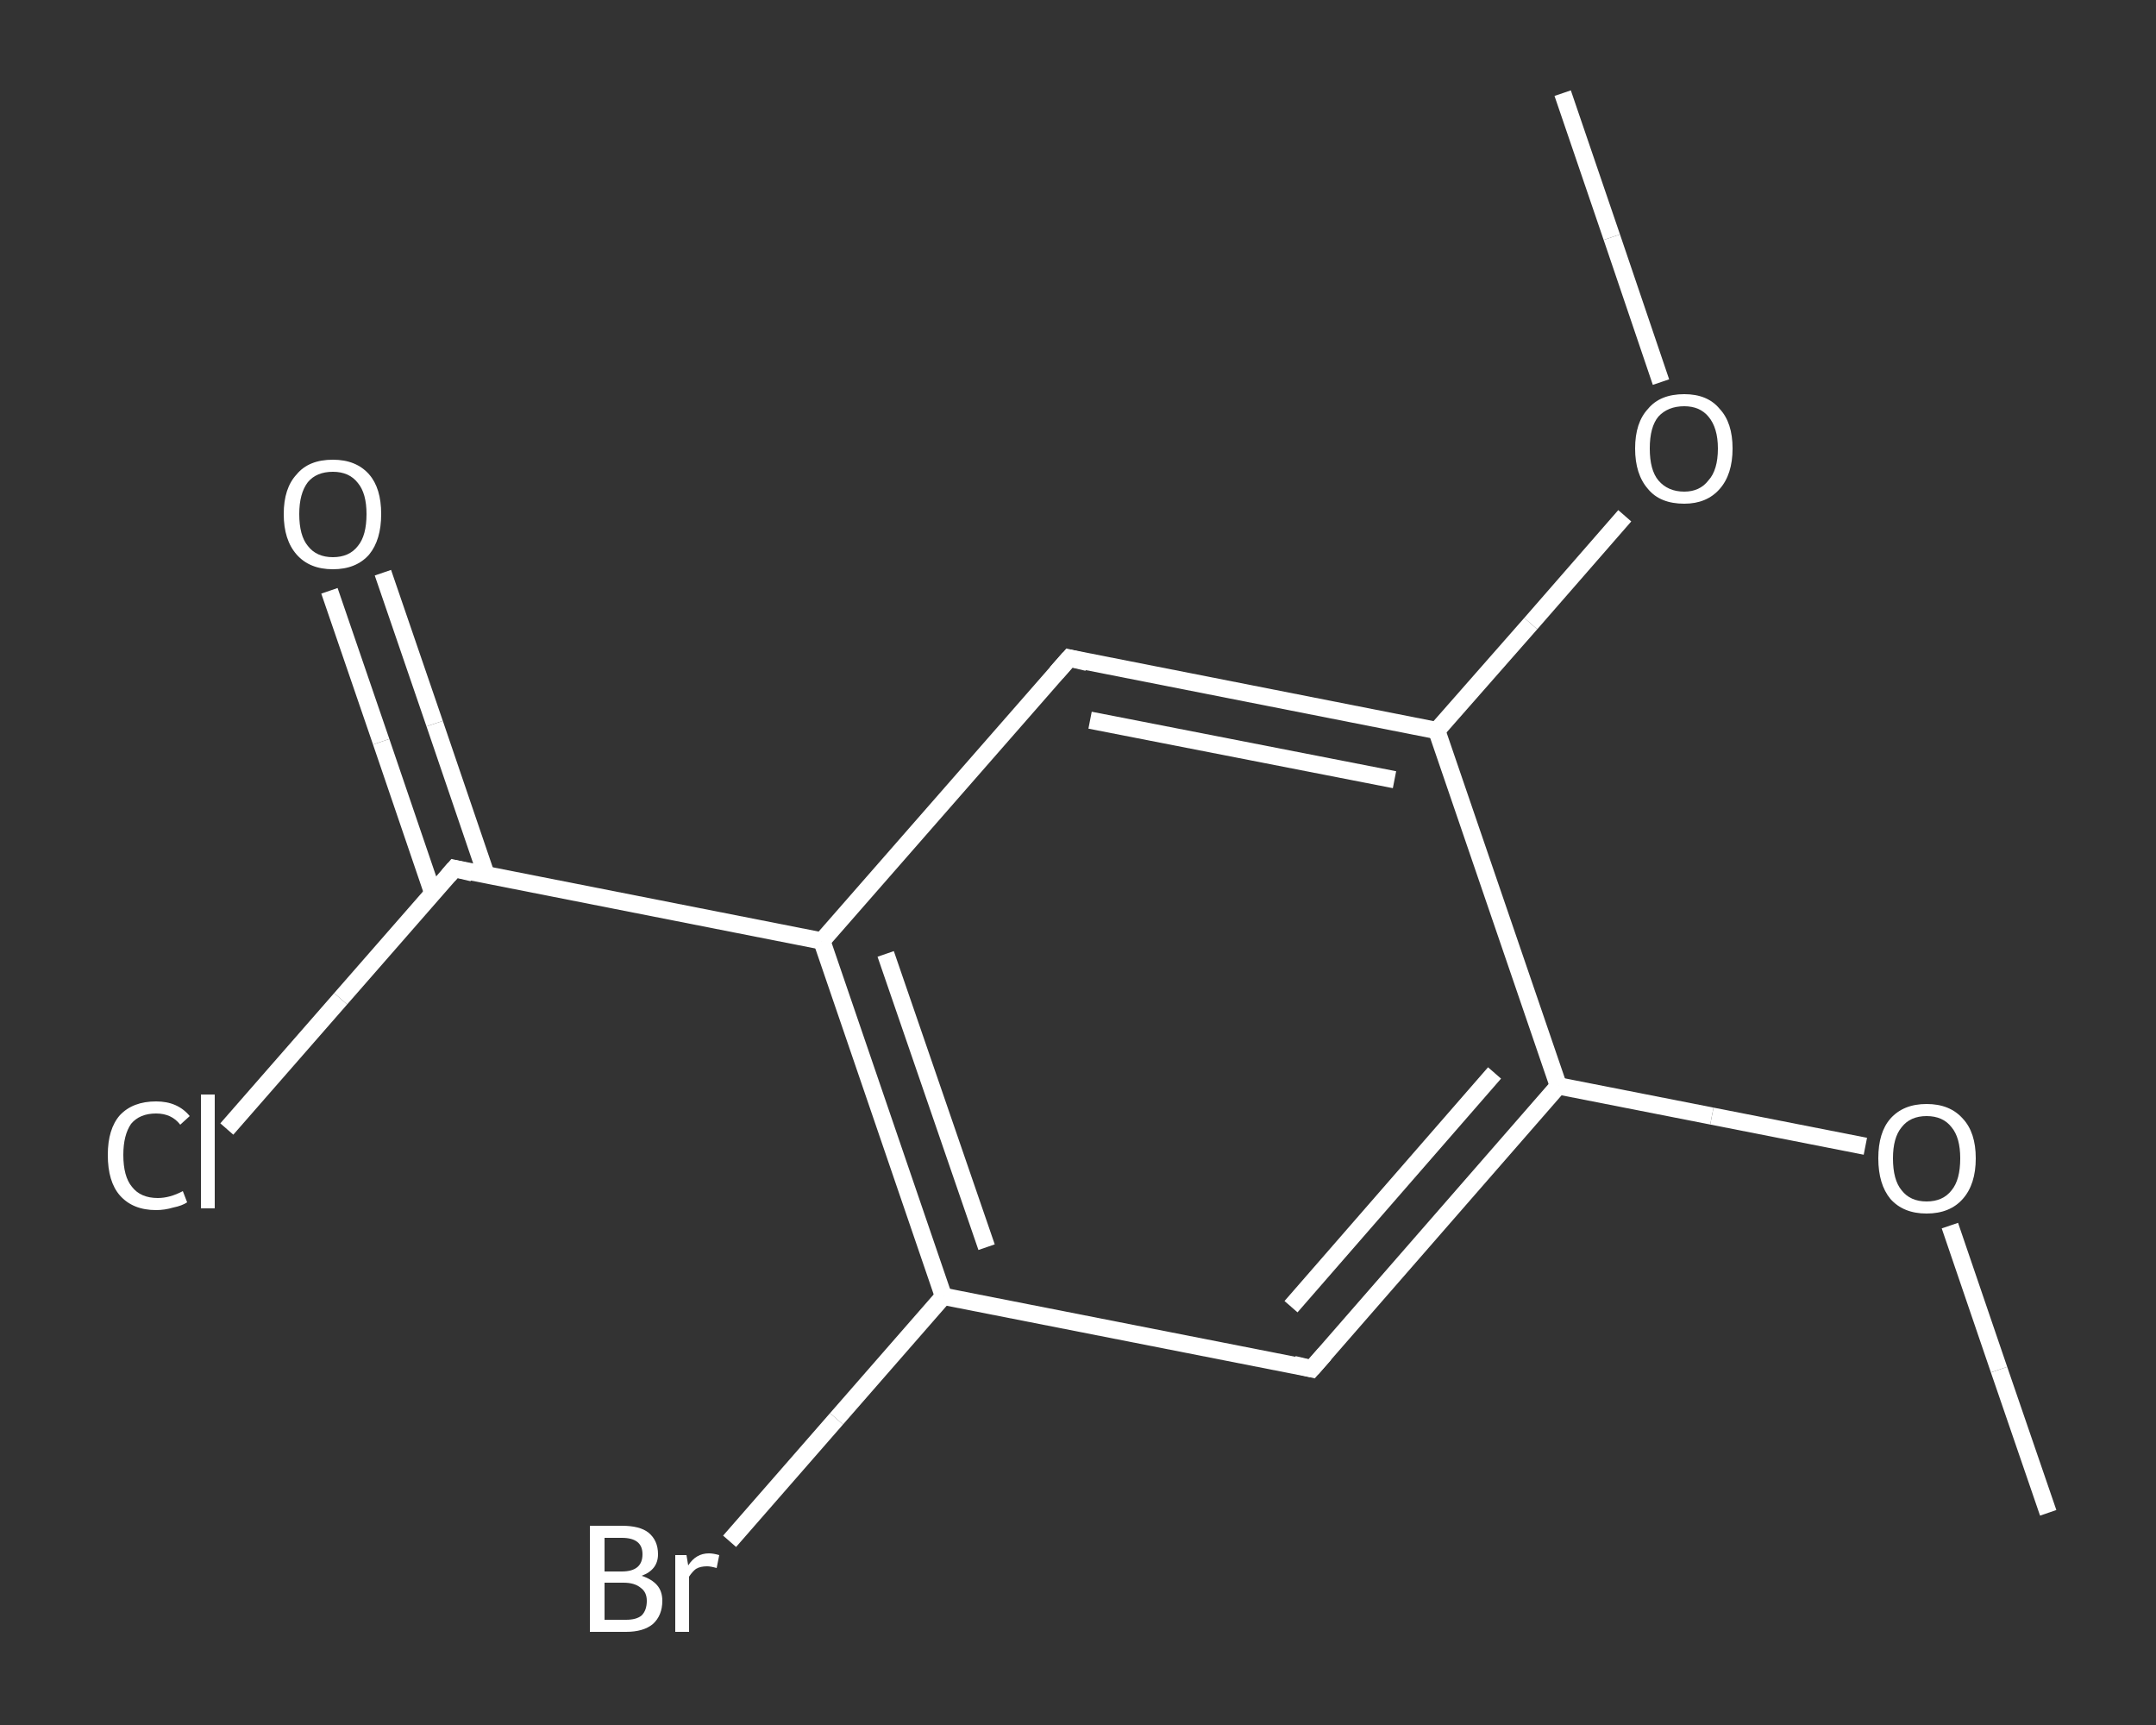 <?xml version='1.0' encoding='iso-8859-1'?>
<svg version='1.1' baseProfile='full'
              xmlns='http://www.w3.org/2000/svg'
                      xmlns:rdkit='http://www.rdkit.org/xml'
                      xmlns:xlink='http://www.w3.org/1999/xlink'
                  xml:space='preserve'
width='250px' height='200px' viewBox='0 0 250 200'>
<rect x="0" y="0" width="250" height="200" fill="#333333" stroke="none"/>
<!-- END OF HEADER -->
<rect style='opacity:1.0;fill:transparent;stroke:none' width='250.0' height='200.0' x='0.0' y='0.0'> </rect>
<path class='bond-0 atom-0 atom-1' d='M 237.5,175.4 L 231.8,158.8' style='fill:none;fill-rule:evenodd;stroke:#FFFFFF;stroke-width:2.0px;stroke-linecap:butt;stroke-linejoin:miter;stroke-opacity:1' />
<path class='bond-0 atom-0 atom-1' d='M 231.8,158.8 L 226.1,142.1' style='fill:none;fill-rule:evenodd;stroke:#FFFFFF;stroke-width:2.0px;stroke-linecap:butt;stroke-linejoin:miter;stroke-opacity:1' />
<path class='bond-1 atom-1 atom-2' d='M 216.3,132.9 L 198.5,129.4' style='fill:none;fill-rule:evenodd;stroke:#FFFFFF;stroke-width:2.0px;stroke-linecap:butt;stroke-linejoin:miter;stroke-opacity:1' />
<path class='bond-1 atom-1 atom-2' d='M 198.5,129.4 L 180.7,125.9' style='fill:none;fill-rule:evenodd;stroke:#FFFFFF;stroke-width:2.0px;stroke-linecap:butt;stroke-linejoin:miter;stroke-opacity:1' />
<path class='bond-2 atom-2 atom-3' d='M 180.7,125.9 L 152.1,158.7' style='fill:none;fill-rule:evenodd;stroke:#FFFFFF;stroke-width:2.0px;stroke-linecap:butt;stroke-linejoin:miter;stroke-opacity:1' />
<path class='bond-2 atom-2 atom-3' d='M 173.3,124.4 L 149.7,151.5' style='fill:none;fill-rule:evenodd;stroke:#FFFFFF;stroke-width:2.0px;stroke-linecap:butt;stroke-linejoin:miter;stroke-opacity:1' />
<path class='bond-3 atom-3 atom-4' d='M 152.1,158.7 L 109.4,150.3' style='fill:none;fill-rule:evenodd;stroke:#FFFFFF;stroke-width:2.0px;stroke-linecap:butt;stroke-linejoin:miter;stroke-opacity:1' />
<path class='bond-4 atom-4 atom-5' d='M 109.4,150.3 L 97.0,164.5' style='fill:none;fill-rule:evenodd;stroke:#FFFFFF;stroke-width:2.0px;stroke-linecap:butt;stroke-linejoin:miter;stroke-opacity:1' />
<path class='bond-4 atom-4 atom-5' d='M 97.0,164.5 L 84.6,178.7' style='fill:none;fill-rule:evenodd;stroke:#FFFFFF;stroke-width:2.0px;stroke-linecap:butt;stroke-linejoin:miter;stroke-opacity:1' />
<path class='bond-5 atom-4 atom-6' d='M 109.4,150.3 L 95.3,109.1' style='fill:none;fill-rule:evenodd;stroke:#FFFFFF;stroke-width:2.0px;stroke-linecap:butt;stroke-linejoin:miter;stroke-opacity:1' />
<path class='bond-5 atom-4 atom-6' d='M 114.4,144.6 L 102.7,110.6' style='fill:none;fill-rule:evenodd;stroke:#FFFFFF;stroke-width:2.0px;stroke-linecap:butt;stroke-linejoin:miter;stroke-opacity:1' />
<path class='bond-6 atom-6 atom-7' d='M 95.3,109.1 L 52.7,100.7' style='fill:none;fill-rule:evenodd;stroke:#FFFFFF;stroke-width:2.0px;stroke-linecap:butt;stroke-linejoin:miter;stroke-opacity:1' />
<path class='bond-7 atom-7 atom-8' d='M 56.4,101.5 L 50.4,83.9' style='fill:none;fill-rule:evenodd;stroke:#FFFFFF;stroke-width:2.0px;stroke-linecap:butt;stroke-linejoin:miter;stroke-opacity:1' />
<path class='bond-7 atom-7 atom-8' d='M 50.4,83.9 L 44.4,66.4' style='fill:none;fill-rule:evenodd;stroke:#FFFFFF;stroke-width:2.0px;stroke-linecap:butt;stroke-linejoin:miter;stroke-opacity:1' />
<path class='bond-7 atom-7 atom-8' d='M 50.2,103.6 L 44.2,86.0' style='fill:none;fill-rule:evenodd;stroke:#FFFFFF;stroke-width:2.0px;stroke-linecap:butt;stroke-linejoin:miter;stroke-opacity:1' />
<path class='bond-7 atom-7 atom-8' d='M 44.2,86.0 L 38.2,68.5' style='fill:none;fill-rule:evenodd;stroke:#FFFFFF;stroke-width:2.0px;stroke-linecap:butt;stroke-linejoin:miter;stroke-opacity:1' />
<path class='bond-8 atom-7 atom-9' d='M 52.7,100.7 L 39.5,115.8' style='fill:none;fill-rule:evenodd;stroke:#FFFFFF;stroke-width:2.0px;stroke-linecap:butt;stroke-linejoin:miter;stroke-opacity:1' />
<path class='bond-8 atom-7 atom-9' d='M 39.5,115.8 L 26.3,130.9' style='fill:none;fill-rule:evenodd;stroke:#FFFFFF;stroke-width:2.0px;stroke-linecap:butt;stroke-linejoin:miter;stroke-opacity:1' />
<path class='bond-9 atom-6 atom-10' d='M 95.3,109.1 L 124.0,76.3' style='fill:none;fill-rule:evenodd;stroke:#FFFFFF;stroke-width:2.0px;stroke-linecap:butt;stroke-linejoin:miter;stroke-opacity:1' />
<path class='bond-10 atom-10 atom-11' d='M 124.0,76.3 L 166.6,84.7' style='fill:none;fill-rule:evenodd;stroke:#FFFFFF;stroke-width:2.0px;stroke-linecap:butt;stroke-linejoin:miter;stroke-opacity:1' />
<path class='bond-10 atom-10 atom-11' d='M 126.4,83.5 L 161.7,90.4' style='fill:none;fill-rule:evenodd;stroke:#FFFFFF;stroke-width:2.0px;stroke-linecap:butt;stroke-linejoin:miter;stroke-opacity:1' />
<path class='bond-11 atom-11 atom-12' d='M 166.6,84.7 L 177.5,72.3' style='fill:none;fill-rule:evenodd;stroke:#FFFFFF;stroke-width:2.0px;stroke-linecap:butt;stroke-linejoin:miter;stroke-opacity:1' />
<path class='bond-11 atom-11 atom-12' d='M 177.5,72.3 L 188.4,59.8' style='fill:none;fill-rule:evenodd;stroke:#FFFFFF;stroke-width:2.0px;stroke-linecap:butt;stroke-linejoin:miter;stroke-opacity:1' />
<path class='bond-12 atom-12 atom-13' d='M 192.6,44.3 L 186.9,27.5' style='fill:none;fill-rule:evenodd;stroke:#FFFFFF;stroke-width:2.0px;stroke-linecap:butt;stroke-linejoin:miter;stroke-opacity:1' />
<path class='bond-12 atom-12 atom-13' d='M 186.9,27.5 L 181.2,10.8' style='fill:none;fill-rule:evenodd;stroke:#FFFFFF;stroke-width:2.0px;stroke-linecap:butt;stroke-linejoin:miter;stroke-opacity:1' />
<path class='bond-13 atom-11 atom-2' d='M 166.6,84.7 L 180.7,125.9' style='fill:none;fill-rule:evenodd;stroke:#FFFFFF;stroke-width:2.0px;stroke-linecap:butt;stroke-linejoin:miter;stroke-opacity:1' />
<path d='M 153.6,157.0 L 152.1,158.7 L 150.0,158.2' style='fill:none;stroke:#FFFFFF;stroke-width:2.0px;stroke-linecap:butt;stroke-linejoin:miter;stroke-opacity:1;' />
<path d='M 54.8,101.2 L 52.7,100.7 L 52.0,101.5' style='fill:none;stroke:#FFFFFF;stroke-width:2.0px;stroke-linecap:butt;stroke-linejoin:miter;stroke-opacity:1;' />
<path d='M 122.5,78.0 L 124.0,76.3 L 126.1,76.8' style='fill:none;stroke:#FFFFFF;stroke-width:2.0px;stroke-linecap:butt;stroke-linejoin:miter;stroke-opacity:1;' />
<path class='atom-1' d='M 217.8 134.3
Q 217.8 131.3, 219.2 129.7
Q 220.7 128.0, 223.4 128.0
Q 226.1 128.0, 227.6 129.7
Q 229.1 131.3, 229.1 134.3
Q 229.1 137.3, 227.6 139.0
Q 226.1 140.7, 223.4 140.7
Q 220.7 140.7, 219.2 139.0
Q 217.8 137.3, 217.8 134.3
M 223.4 139.3
Q 225.3 139.3, 226.3 138.0
Q 227.3 136.8, 227.3 134.3
Q 227.3 131.9, 226.3 130.7
Q 225.3 129.4, 223.4 129.4
Q 221.5 129.4, 220.5 130.7
Q 219.5 131.9, 219.5 134.3
Q 219.5 136.8, 220.5 138.0
Q 221.5 139.3, 223.4 139.3
' fill='#FFFFFF'/>
<path class='atom-5' d='M 74.4 182.7
Q 75.6 183.1, 76.2 183.8
Q 76.8 184.5, 76.8 185.6
Q 76.8 187.3, 75.7 188.3
Q 74.6 189.2, 72.6 189.2
L 68.4 189.2
L 68.4 176.9
L 72.1 176.9
Q 74.2 176.9, 75.2 177.7
Q 76.3 178.6, 76.3 180.2
Q 76.3 182.0, 74.4 182.7
M 70.1 178.3
L 70.1 182.2
L 72.1 182.2
Q 73.3 182.2, 73.9 181.7
Q 74.5 181.2, 74.5 180.2
Q 74.5 178.3, 72.1 178.3
L 70.1 178.3
M 72.6 187.8
Q 73.8 187.8, 74.4 187.3
Q 75.0 186.7, 75.0 185.6
Q 75.0 184.6, 74.3 184.1
Q 73.6 183.5, 72.3 183.5
L 70.1 183.5
L 70.1 187.8
L 72.6 187.8
' fill='#FFFFFF'/>
<path class='atom-5' d='M 79.6 180.3
L 79.8 181.5
Q 80.7 180.1, 82.2 180.1
Q 82.7 180.1, 83.4 180.3
L 83.1 181.8
Q 82.4 181.6, 82.0 181.6
Q 81.2 181.6, 80.7 181.9
Q 80.3 182.2, 79.9 182.8
L 79.9 189.2
L 78.3 189.2
L 78.3 180.3
L 79.6 180.3
' fill='#FFFFFF'/>
<path class='atom-8' d='M 32.9 59.6
Q 32.9 56.6, 34.4 55.0
Q 35.8 53.3, 38.6 53.3
Q 41.3 53.3, 42.8 55.0
Q 44.2 56.6, 44.2 59.6
Q 44.2 62.6, 42.8 64.3
Q 41.3 66.0, 38.6 66.0
Q 35.9 66.0, 34.4 64.3
Q 32.9 62.6, 32.9 59.6
M 38.6 64.6
Q 40.5 64.6, 41.5 63.3
Q 42.5 62.1, 42.5 59.6
Q 42.5 57.2, 41.5 56.0
Q 40.5 54.7, 38.6 54.7
Q 36.7 54.7, 35.7 55.9
Q 34.7 57.2, 34.7 59.6
Q 34.7 62.1, 35.7 63.3
Q 36.7 64.6, 38.6 64.6
' fill='#FFFFFF'/>
<path class='atom-9' d='M 12.5 133.9
Q 12.5 130.9, 13.9 129.3
Q 15.4 127.7, 18.1 127.7
Q 20.6 127.7, 22.0 129.4
L 20.9 130.4
Q 19.9 129.1, 18.1 129.1
Q 16.2 129.1, 15.2 130.3
Q 14.3 131.6, 14.3 133.9
Q 14.3 136.4, 15.3 137.6
Q 16.3 138.9, 18.3 138.9
Q 19.7 138.9, 21.2 138.1
L 21.7 139.4
Q 21.1 139.8, 20.1 140.0
Q 19.1 140.3, 18.1 140.3
Q 15.4 140.3, 13.9 138.6
Q 12.5 137.0, 12.5 133.9
' fill='#FFFFFF'/>
<path class='atom-9' d='M 23.3 126.9
L 24.9 126.9
L 24.9 140.1
L 23.3 140.1
L 23.3 126.9
' fill='#FFFFFF'/>
<path class='atom-12' d='M 189.6 52.0
Q 189.6 49.0, 191.1 47.4
Q 192.5 45.7, 195.3 45.7
Q 198.0 45.7, 199.4 47.4
Q 200.9 49.0, 200.9 52.0
Q 200.9 55.0, 199.4 56.7
Q 197.9 58.4, 195.3 58.4
Q 192.5 58.4, 191.1 56.7
Q 189.6 55.0, 189.6 52.0
M 195.3 57.0
Q 197.1 57.0, 198.1 55.7
Q 199.2 54.5, 199.2 52.0
Q 199.2 49.6, 198.1 48.3
Q 197.1 47.1, 195.3 47.1
Q 193.4 47.1, 192.3 48.3
Q 191.3 49.5, 191.3 52.0
Q 191.3 54.5, 192.3 55.7
Q 193.4 57.0, 195.3 57.0
' fill='#FFFFFF'/>
</svg>
